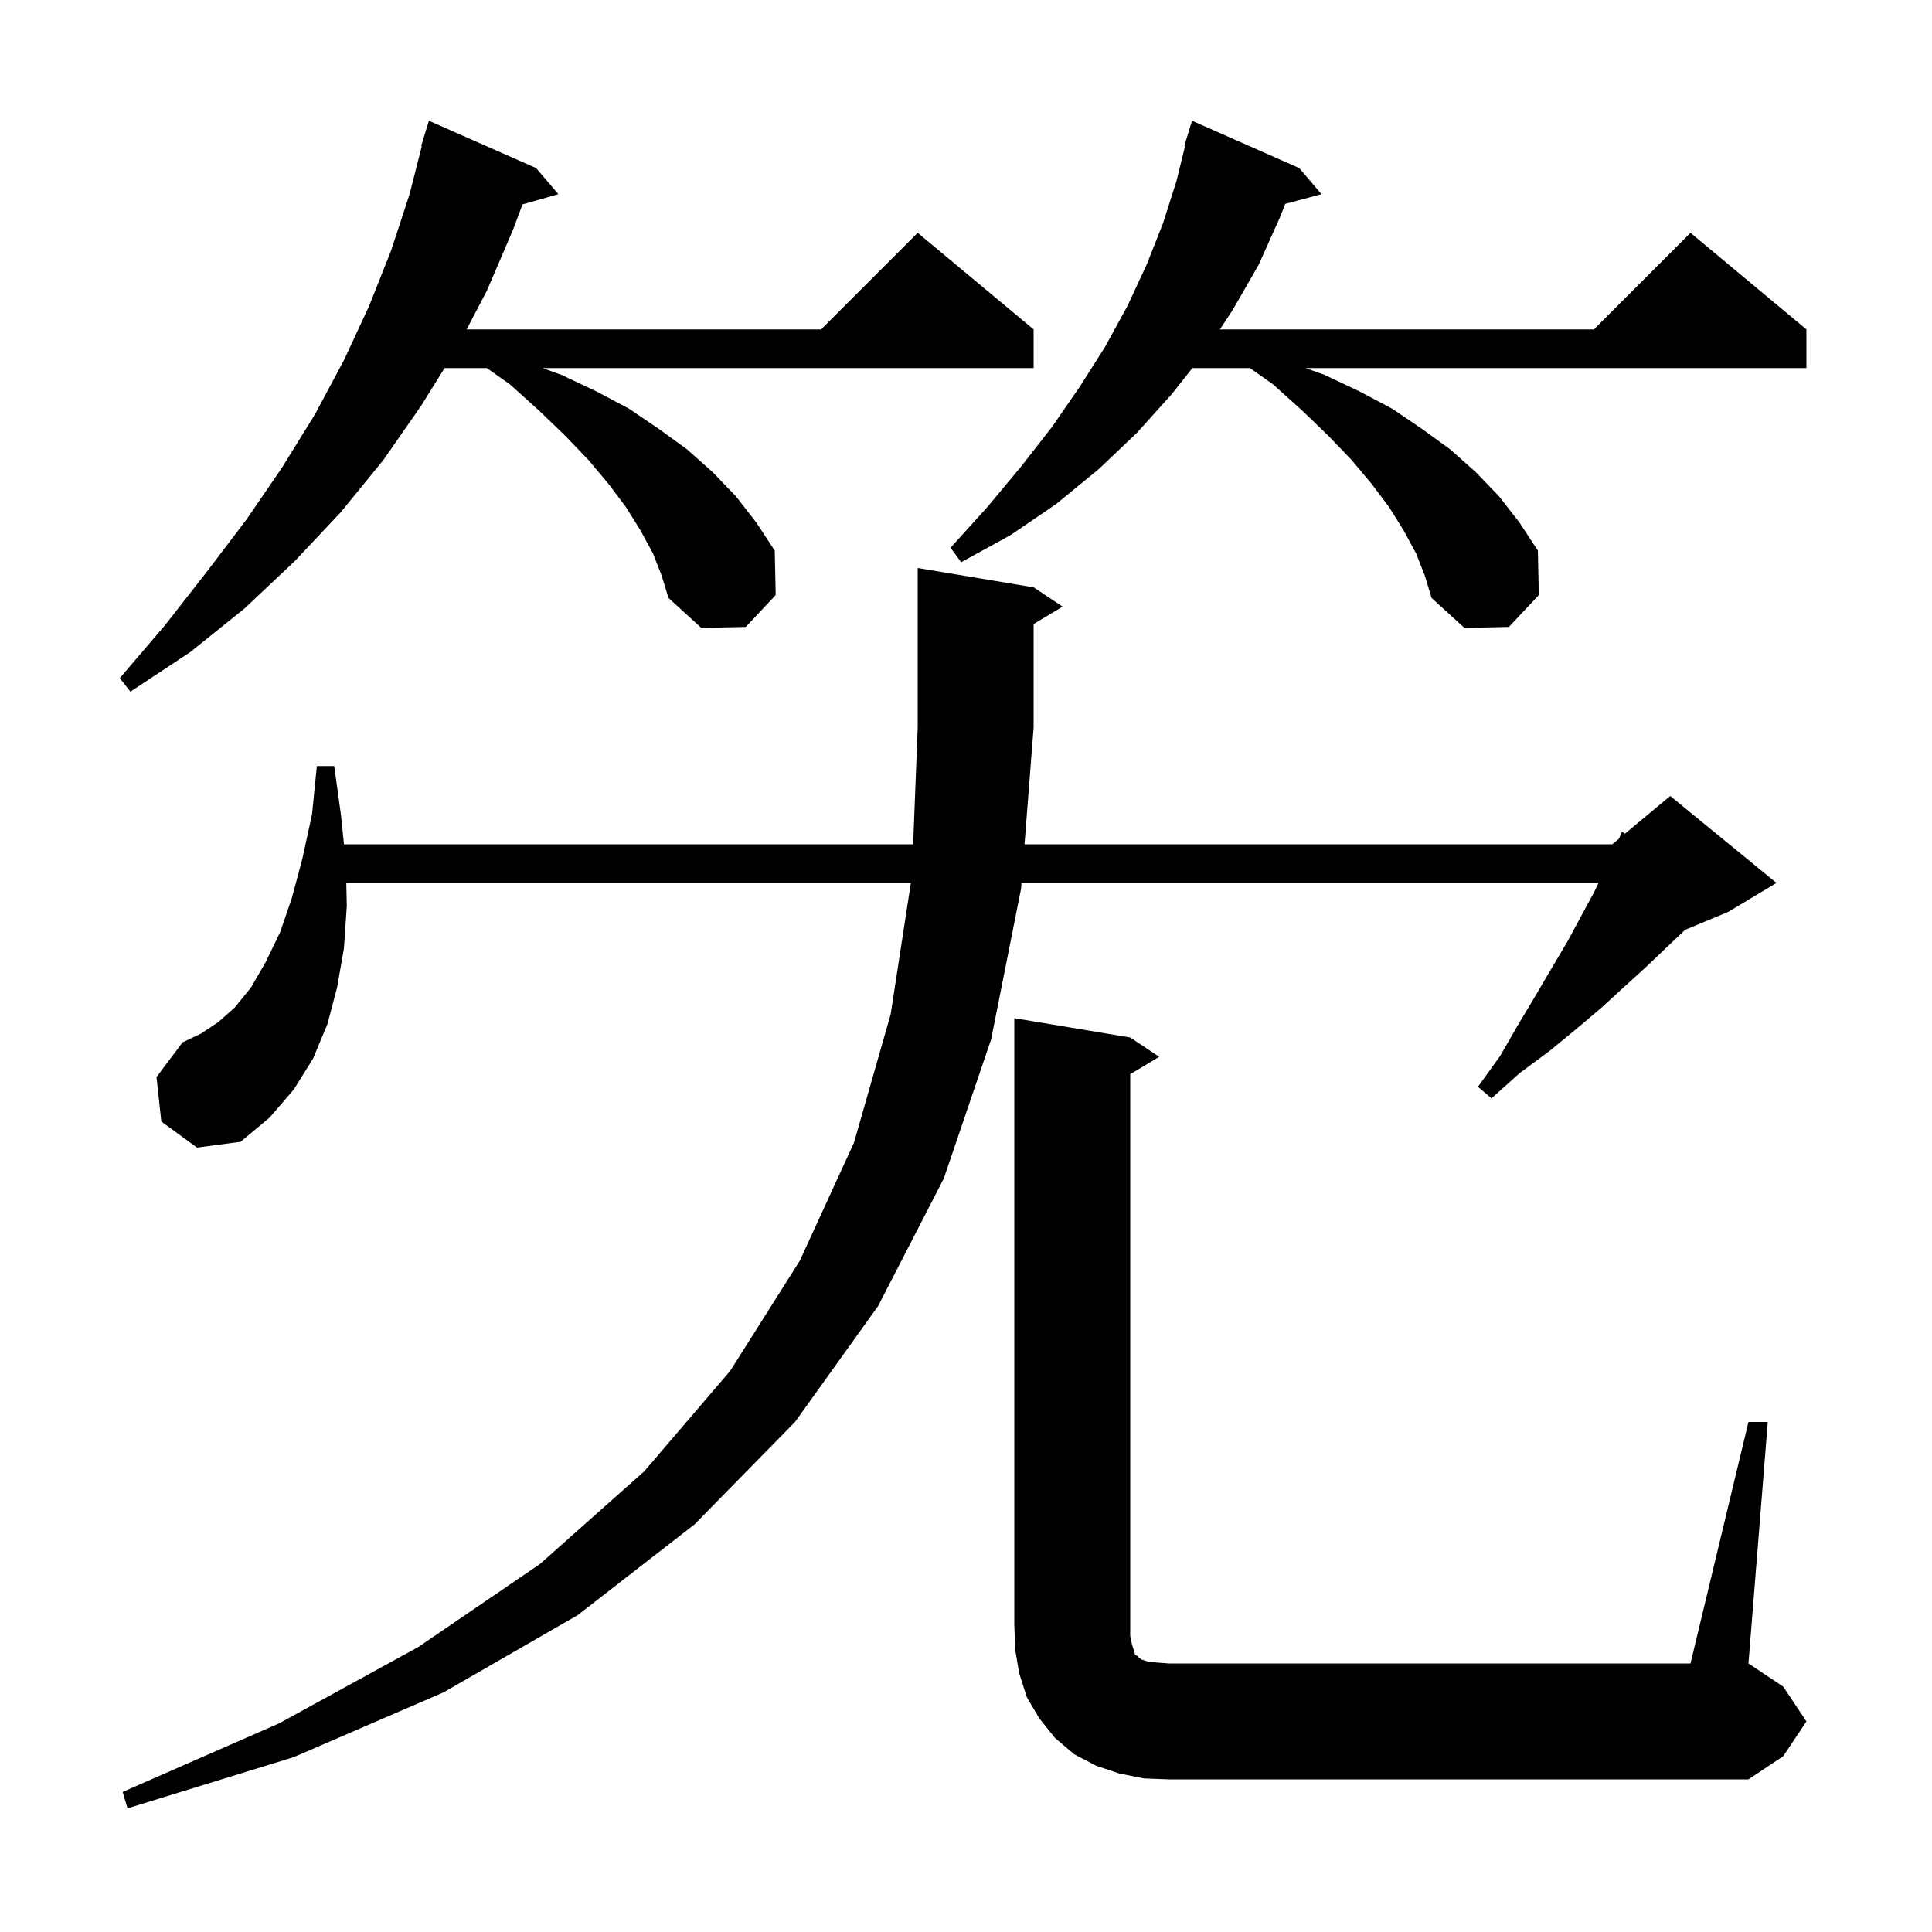 <svg xmlns="http://www.w3.org/2000/svg" xmlns:xlink="http://www.w3.org/1999/xlink" version="1.1" baseProfile="full" viewBox="0 0 200 200" width="200" height="200">
<g fill="black">
<path d="M 16.7 116.1 L 16.2 111.5 L 18.9 107.9 L 20.8 107.0 L 22.6 105.8 L 24.3 104.3 L 26.0 102.2 L 27.5 99.6 L 29.0 96.5 L 30.2 93.0 L 31.3 88.9 L 32.3 84.3 L 32.8 79.3 L 34.6 79.3 L 35.3 84.4 L 35.606 87.4 L 94.529 87.4 L 95.0 75.3 L 95.0 58.8 L 107.0 60.8 L 110.0 62.8 L 107.0 64.6 L 107.0 75.3 L 106.058 87.4 L 166.9 87.4 L 167.597 86.819 L 167.9 86.1 L 168.213 86.306 L 172.9 82.4 L 183.9 91.4 L 178.9 94.4 L 174.438 96.259 L 172.5 98.1 L 170.4 100.1 L 168.2 102.1 L 165.8 104.3 L 163.2 106.5 L 160.4 108.8 L 157.3 111.1 L 154.4 113.7 L 153.0 112.5 L 155.3 109.3 L 157.2 106.0 L 159.0 103.0 L 160.7 100.1 L 162.3 97.4 L 163.7 94.8 L 165.0 92.4 L 165.478 91.4 L 105.747 91.4 L 105.7 92.0 L 102.6 107.6 L 97.7 122.0 L 90.9 135.2 L 82.3 147.2 L 71.9 157.8 L 59.8 167.2 L 45.9 175.2 L 30.4 181.9 L 13.2 187.2 L 12.7 185.5 L 28.9 178.4 L 43.3 170.5 L 55.9 161.9 L 66.7 152.3 L 75.6 141.9 L 82.8 130.5 L 88.4 118.3 L 92.2 105.0 L 94.292 91.4 L 35.847 91.4 L 35.9 93.8 L 35.6 98.2 L 34.9 102.2 L 33.9 106.0 L 32.4 109.6 L 30.4 112.8 L 27.9 115.7 L 24.9 118.2 L 20.4 118.8 Z M 181.0 147.2 L 183.0 147.2 L 181.0 172.2 L 184.6 174.6 L 187.0 178.2 L 184.6 181.8 L 181.0 184.2 L 121.0 184.2 L 118.4 184.1 L 115.9 183.6 L 113.5 182.8 L 111.2 181.6 L 109.2 179.9 L 107.6 177.9 L 106.3 175.7 L 105.5 173.2 L 105.1 170.8 L 105.0 168.2 L 105.0 105.4 L 117.0 107.4 L 120.0 109.4 L 117.0 111.2 L 117.0 169.4 L 117.2 170.3 L 117.4 170.9 L 117.5 171.3 L 117.7 171.4 L 117.9 171.6 L 118.2 171.8 L 118.8 172.0 L 119.7 172.1 L 121.0 172.2 L 175.0 172.2 Z M 67.6 57.3 L 66.3 54.9 L 64.8 52.5 L 63.0 50.1 L 60.9 47.6 L 58.5 45.1 L 55.8 42.5 L 52.8 39.8 L 50.392 38.1 L 46.021 38.1 L 43.6 42.0 L 39.7 47.6 L 35.3 53.0 L 30.5 58.1 L 25.3 63.0 L 19.7 67.5 L 13.5 71.6 L 12.4 70.2 L 17.1 64.7 L 21.4 59.2 L 25.5 53.8 L 29.2 48.4 L 32.6 42.9 L 35.6 37.3 L 38.2 31.7 L 40.5 25.9 L 42.4 20.1 L 43.668 15.113 L 43.6 15.1 L 44.4 12.5 L 55.5 17.4 L 57.8 20.1 L 54.09 21.16 L 53.1 23.8 L 50.4 30.1 L 48.302 34.1 L 85.0 34.1 L 95.0 24.1 L 107.0 34.1 L 107.0 38.1 L 56.15 38.1 L 58.1 38.8 L 61.7 40.5 L 65.1 42.3 L 68.2 44.4 L 71.1 46.5 L 73.8 48.9 L 76.2 51.4 L 78.3 54.1 L 80.2 57.0 L 80.3 61.6 L 77.2 64.9 L 72.6 65.0 L 69.2 61.9 L 68.5 59.6 Z M 146.6 57.3 L 145.3 54.9 L 143.8 52.5 L 142.0 50.1 L 139.9 47.6 L 137.5 45.1 L 134.8 42.5 L 131.8 39.8 L 129.392 38.1 L 123.435 38.1 L 121.3 40.8 L 117.7 44.8 L 113.7 48.6 L 109.3 52.2 L 104.6 55.4 L 99.5 58.2 L 98.4 56.7 L 102.2 52.5 L 105.7 48.3 L 108.9 44.2 L 111.8 40.0 L 114.4 35.9 L 116.7 31.7 L 118.7 27.4 L 120.4 23.1 L 121.8 18.7 L 122.676 15.115 L 122.6 15.1 L 123.4 12.5 L 134.5 17.4 L 136.8 20.1 L 133.047 21.105 L 132.5 22.5 L 130.3 27.4 L 127.6 32.1 L 126.282 34.1 L 165.0 34.1 L 175.0 24.1 L 187.0 34.1 L 187.0 38.1 L 135.15 38.1 L 137.1 38.8 L 140.7 40.5 L 144.1 42.3 L 147.2 44.4 L 150.1 46.5 L 152.8 48.9 L 155.2 51.4 L 157.3 54.1 L 159.2 57.0 L 159.3 61.6 L 156.2 64.9 L 151.6 65.0 L 148.2 61.9 L 147.5 59.6 Z " />
</g>
</svg>
